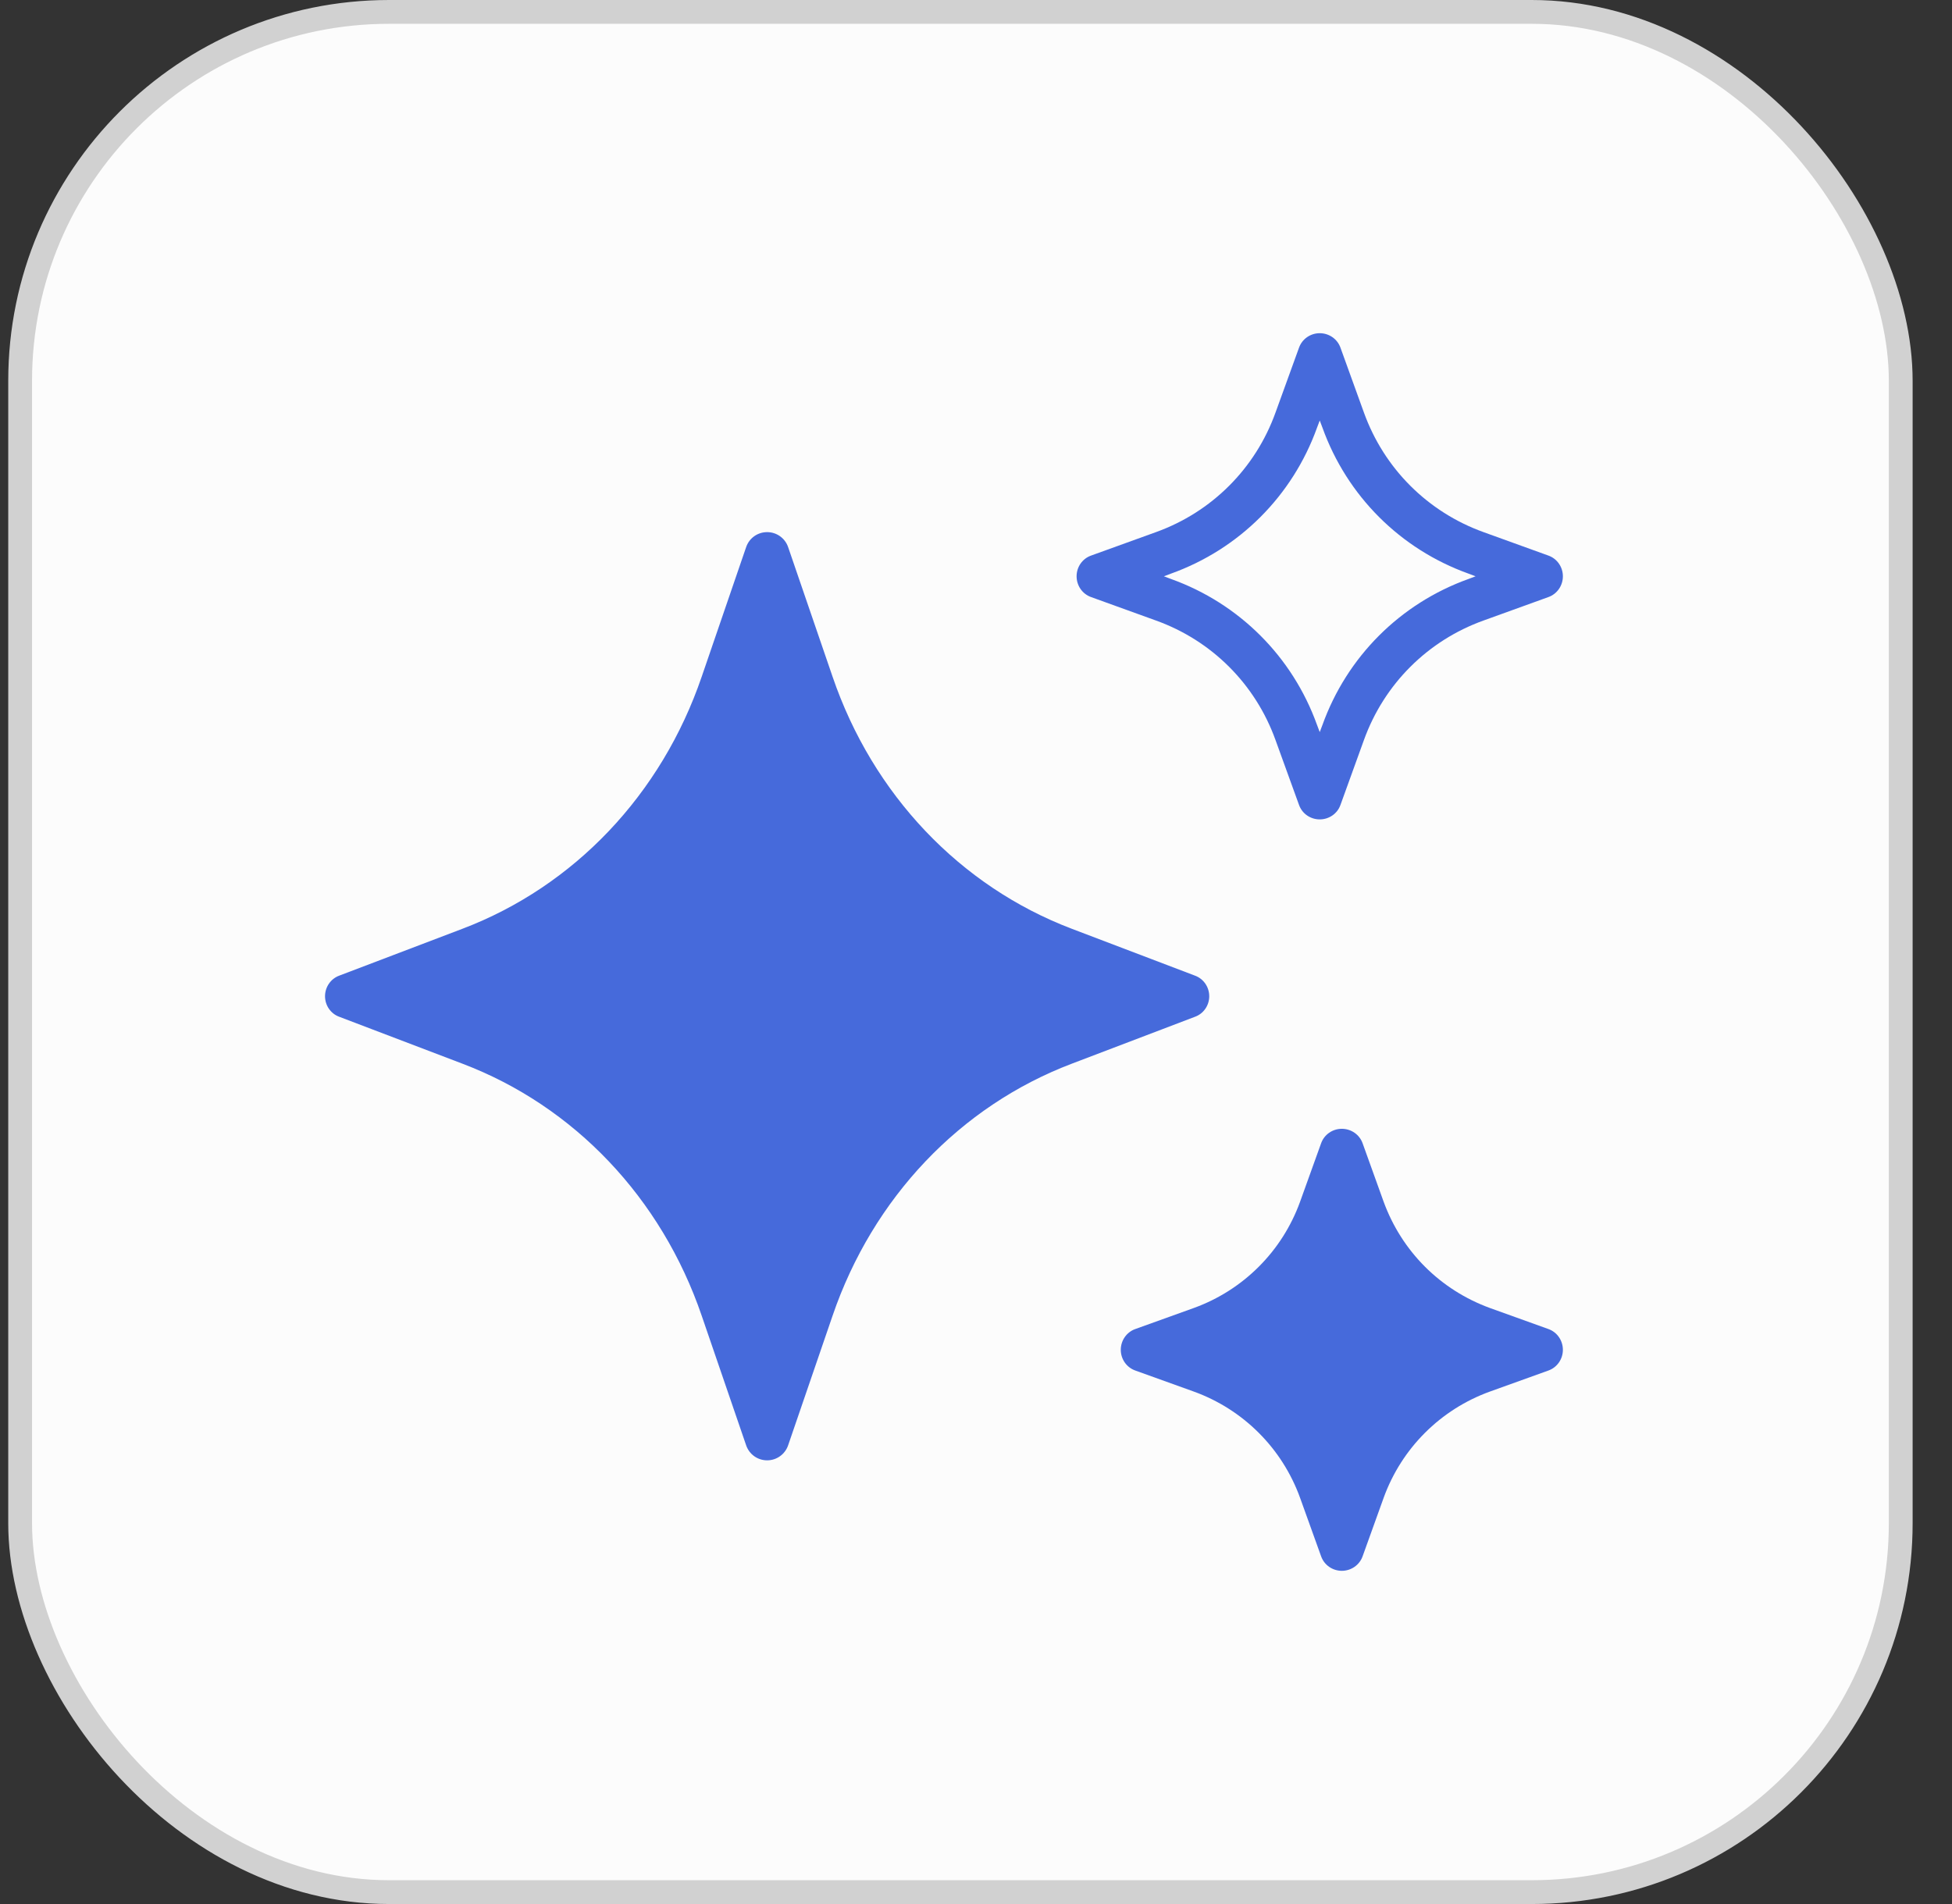 <svg width="41" height="40" viewBox="0 0 41 40" fill="none" xmlns="http://www.w3.org/2000/svg">
<rect x="0" y="0" width="41" height="40" fill="#333333" stroke="none"/>
<rect x="0.423" y="0.25" width="39.5" height="39.5" rx="7.75" fill="#FCFCFC" stroke="#D1D1D1" stroke-width="0.5"/>
<path d="M25.399 20.929C25.399 20.734 25.278 20.562 25.101 20.497L22.515 19.513C20.166 18.621 18.332 16.69 17.487 14.215L16.554 11.494C16.489 11.304 16.312 11.179 16.113 11.179C15.913 11.179 15.737 11.304 15.672 11.494L14.739 14.215C13.894 16.69 12.06 18.621 9.71 19.513L7.124 20.497C6.948 20.562 6.827 20.734 6.827 20.929C6.827 21.124 6.948 21.296 7.124 21.36L9.71 22.345C12.06 23.236 13.894 25.168 14.739 27.642L15.672 30.363C15.737 30.553 15.913 30.679 16.113 30.679C16.312 30.679 16.489 30.553 16.554 30.363L17.487 27.642C18.332 25.168 20.166 23.236 22.515 22.345L25.101 21.36C25.278 21.296 25.399 21.124 25.399 20.929Z" fill="#466ADB"/>
<path d="M22.919 12.544L24.28 13.036C25.454 13.458 26.369 14.373 26.791 15.547L27.284 16.908C27.349 17.094 27.525 17.214 27.72 17.214C27.915 17.214 28.091 17.094 28.156 16.908L28.648 15.547C29.071 14.373 29.986 13.458 31.16 13.036L32.521 12.544C32.706 12.479 32.827 12.302 32.827 12.107C32.827 11.912 32.706 11.736 32.521 11.671L31.16 11.179C29.986 10.756 29.071 9.841 28.648 8.667L28.156 7.306C28.091 7.121 27.915 7 27.72 7C27.525 7 27.349 7.121 27.284 7.306L26.791 8.667C26.369 9.841 25.454 10.756 24.28 11.179L22.919 11.671C22.733 11.736 22.613 11.912 22.613 12.107C22.613 12.302 22.733 12.479 22.919 12.544ZM24.595 12.051C26.03 11.536 27.149 10.417 27.664 8.982L27.72 8.834L27.776 8.982C28.291 10.417 29.41 11.536 30.845 12.051L30.993 12.107L30.845 12.163C29.41 12.678 28.291 13.797 27.776 15.232L27.72 15.38L27.664 15.232C27.149 13.797 26.03 12.678 24.595 12.163L24.447 12.107L24.595 12.051Z" fill="#466ADB"/>
<path d="M32.521 27.92L31.295 27.479C30.775 27.289 30.311 26.992 29.93 26.611C29.549 26.23 29.252 25.766 29.062 25.246L28.621 24.02C28.556 23.835 28.379 23.714 28.184 23.714C27.989 23.714 27.813 23.835 27.748 24.02L27.307 25.246C26.931 26.286 26.114 27.103 25.074 27.479L23.848 27.92C23.662 27.985 23.541 28.162 23.541 28.357C23.541 28.552 23.662 28.728 23.848 28.793L25.074 29.234C26.114 29.61 26.931 30.427 27.307 31.467L27.748 32.693C27.813 32.879 27.989 33 28.184 33C28.379 33 28.556 32.879 28.621 32.693L29.062 31.467C29.438 30.427 30.255 29.61 31.295 29.234L32.521 28.793C32.706 28.728 32.827 28.552 32.827 28.357C32.827 28.162 32.706 27.985 32.521 27.92Z" fill="#466ADB"/>
</svg>
